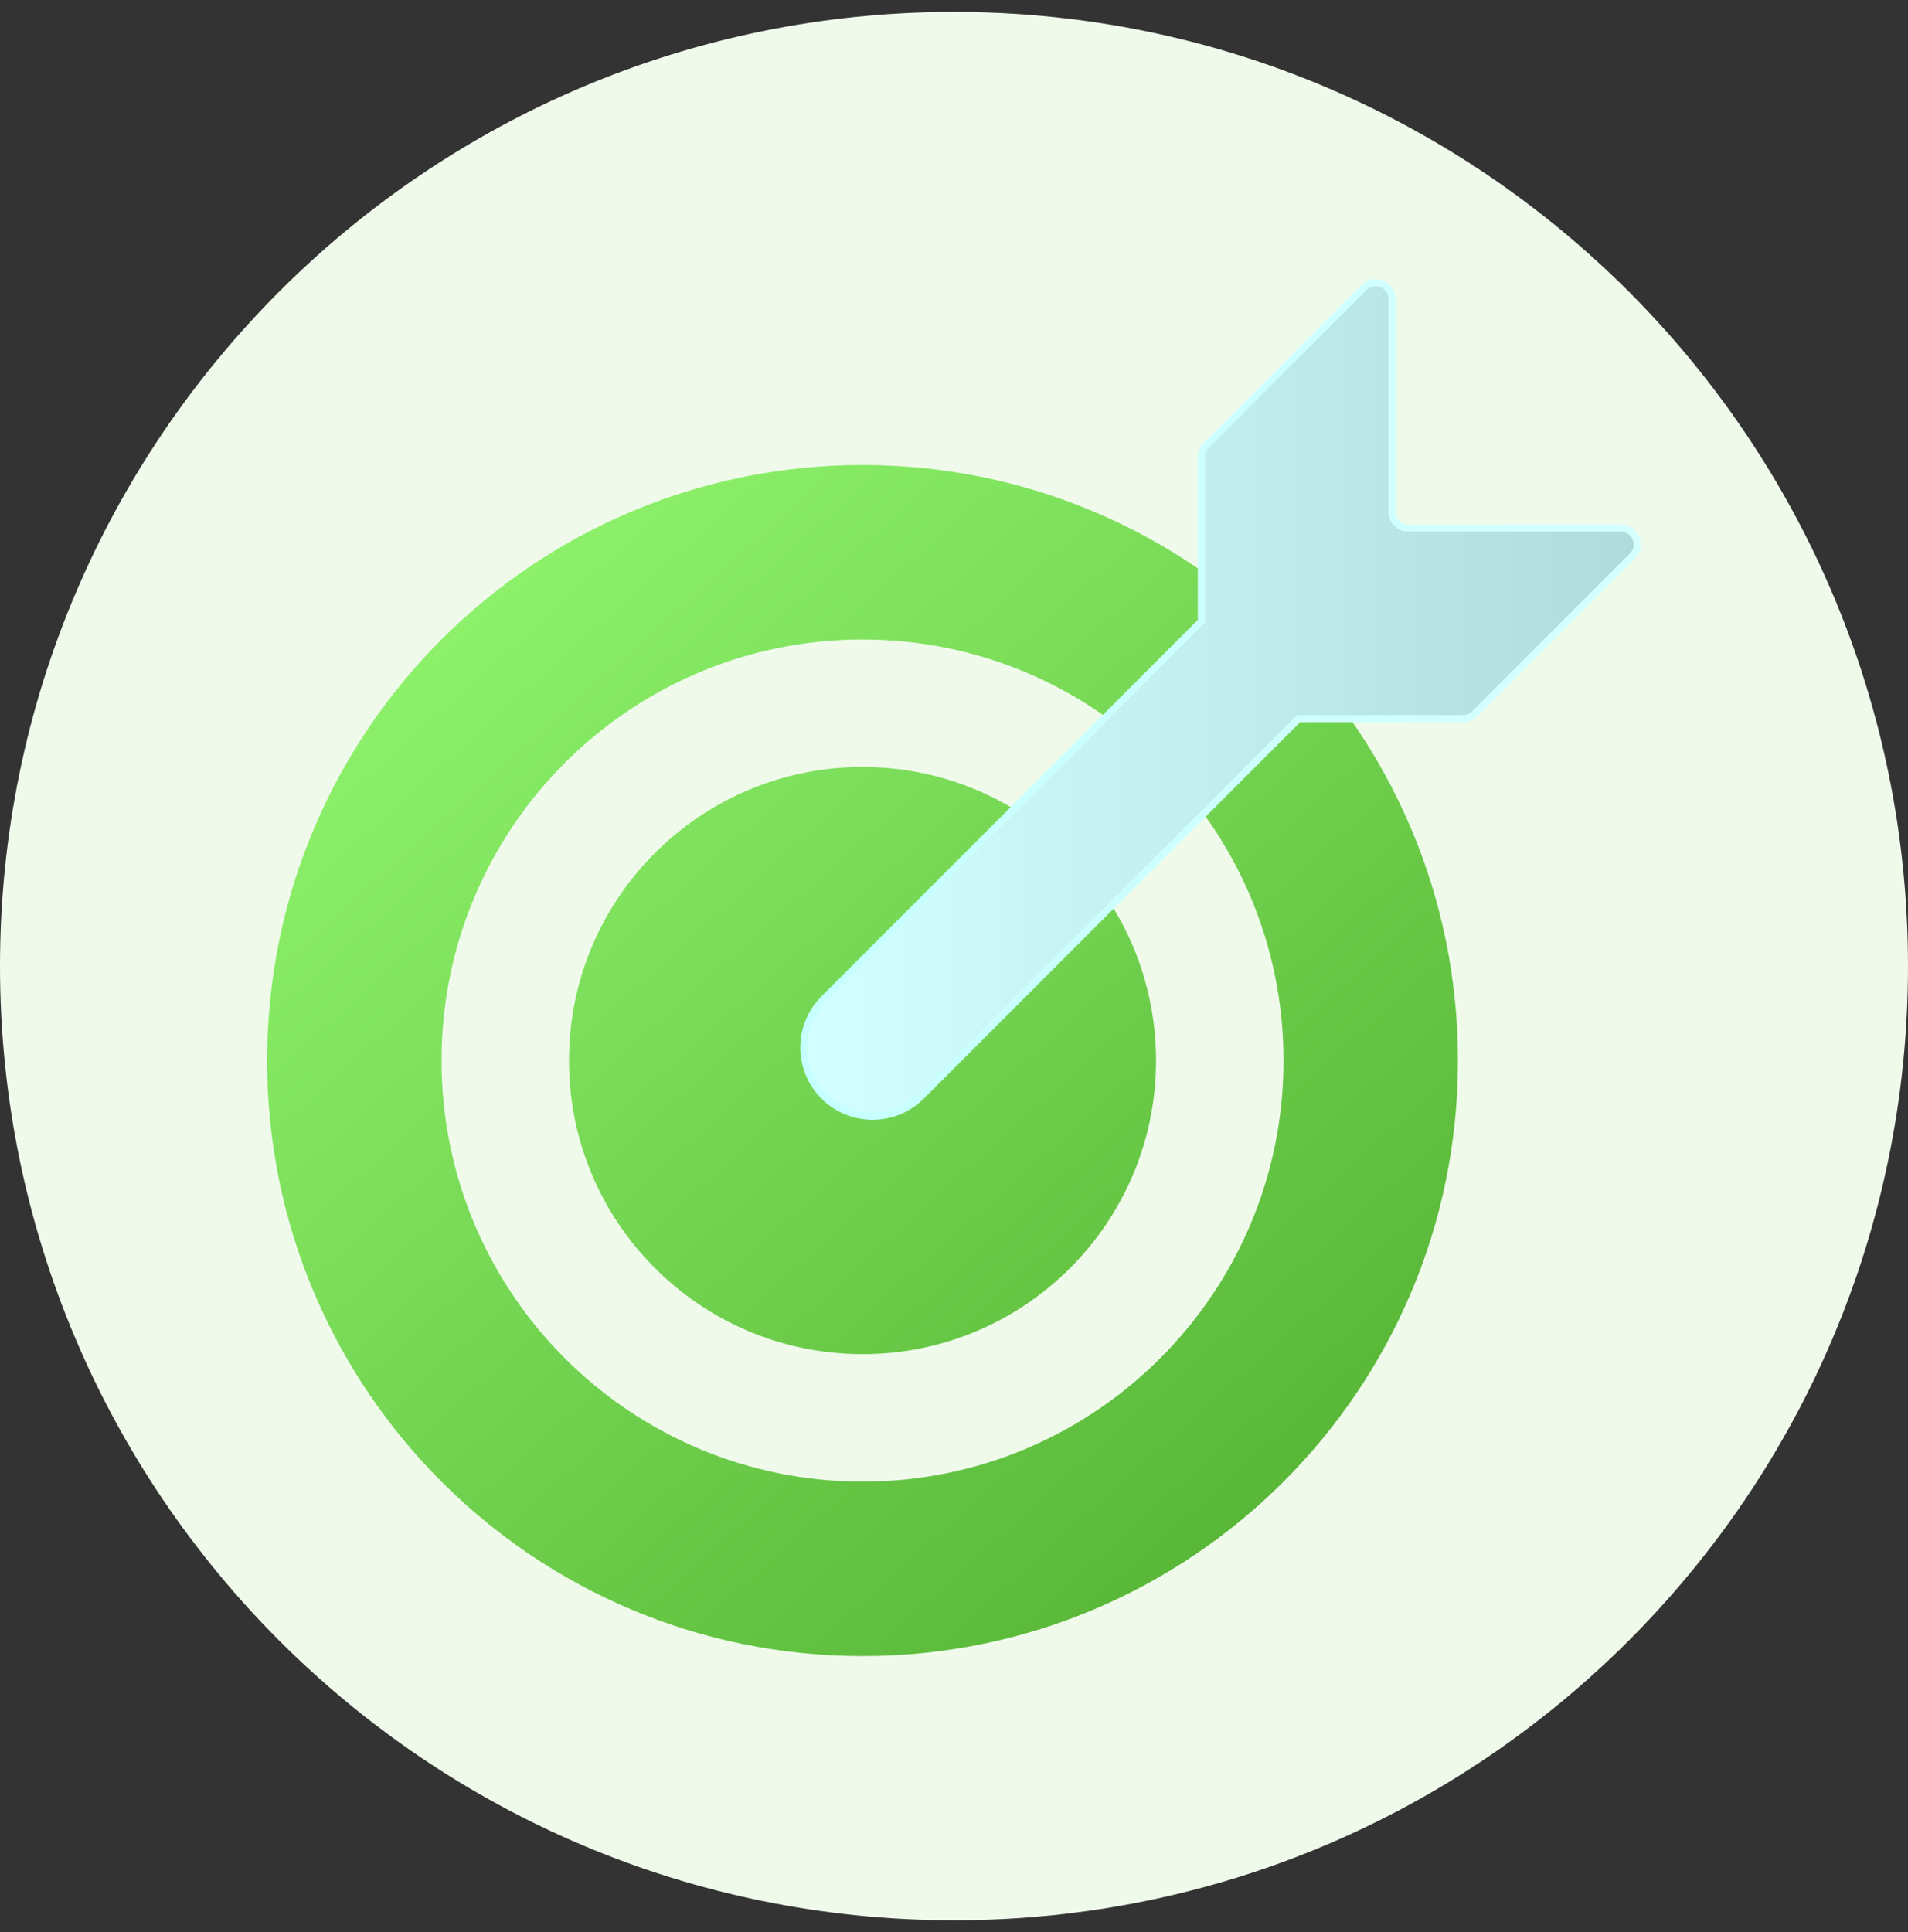 <svg width="80" height="81" viewBox="0 0 80 81" fill="none" xmlns="http://www.w3.org/2000/svg">
<rect x="0" y="0" width="80" height="81" fill="#333333" stroke="none"/>
<path d="M0 40.5C0 18.409 17.909 0.5 40 0.5C62.091 0.5 80 18.409 80 40.5C80 62.591 62.091 80.5 40 80.5C17.909 80.5 0 62.591 0 40.5Z" fill="#EFFAEB"/>
<path d="M36.165 19.495C22.378 19.495 11.2 30.672 11.2 44.46C11.2 58.248 22.378 69.425 36.165 69.425C49.953 69.425 61.13 58.248 61.13 44.46C61.13 30.672 49.953 19.495 36.165 19.495ZM36.165 62.112C26.416 62.112 18.513 54.208 18.513 44.46C18.513 34.713 26.418 26.808 36.165 26.808C45.913 26.808 53.817 34.713 53.817 44.46C53.817 54.208 45.913 62.112 36.165 62.112Z" fill="url(#paint0_linear_213_597)"/>
<path d="M36.165 32.154C29.368 32.154 23.858 37.663 23.858 44.46C23.858 51.257 29.368 56.767 36.165 56.767C42.962 56.767 48.471 51.255 48.471 44.46C48.471 37.665 42.962 32.154 36.165 32.154Z" fill="url(#paint1_linear_213_597)"/>
<path d="M67.957 22.135H59.048C58.668 22.135 58.36 21.827 58.36 21.447V12.538C58.36 11.925 57.618 11.619 57.185 12.052L50.568 18.669C50.44 18.797 50.366 18.973 50.366 19.155V26.049L34.544 41.872C33.416 42.999 33.416 44.824 34.544 45.951C35.671 47.079 37.496 47.079 38.623 45.951L54.446 30.129H61.34C61.522 30.129 61.698 30.055 61.826 29.927L68.443 23.31C68.876 22.877 68.57 22.135 67.957 22.135Z" fill="url(#paint2_linear_213_597)"/>
<path d="M36.586 46.942C35.809 46.942 35.034 46.647 34.443 46.056C33.26 44.873 33.26 42.949 34.443 41.767L50.222 25.988V19.155C50.222 18.932 50.309 18.722 50.467 18.564L57.084 11.947C57.327 11.704 57.677 11.634 57.996 11.765C58.314 11.897 58.512 12.192 58.512 12.538V21.447C58.512 21.744 58.753 21.987 59.052 21.987H67.961C68.305 21.987 68.601 22.185 68.734 22.503C68.866 22.822 68.797 23.172 68.552 23.415L61.935 30.032C61.777 30.19 61.567 30.277 61.344 30.277H54.511L38.732 46.056C38.141 46.647 37.364 46.942 36.588 46.942H36.586ZM57.667 11.998C57.543 11.998 57.406 12.042 57.292 12.156L50.675 18.773C50.572 18.876 50.516 19.011 50.516 19.155V26.11L34.65 41.976C33.584 43.042 33.584 44.779 34.65 45.844C35.716 46.91 37.453 46.91 38.518 45.844L54.385 29.978H61.34C61.482 29.978 61.62 29.921 61.721 29.82L68.338 23.203C68.526 23.015 68.522 22.776 68.455 22.616C68.388 22.456 68.222 22.284 67.957 22.284H59.048C58.587 22.284 58.211 21.908 58.211 21.447V12.538C58.211 12.273 58.039 12.107 57.879 12.04C57.818 12.014 57.744 11.998 57.667 11.998Z" fill="url(#paint3_linear_213_597)"/>
<defs>
<linearGradient id="paint0_linear_213_597" x1="16.053" y1="22.009" x2="58.362" y2="69.237" gradientUnits="userSpaceOnUse">
<stop stop-color="#92F66F"/>
<stop offset="1" stop-color="#50AE2F"/>
</linearGradient>
<linearGradient id="paint1_linear_213_597" x1="16.053" y1="22.009" x2="58.361" y2="69.237" gradientUnits="userSpaceOnUse">
<stop stop-color="#92F66F"/>
<stop offset="1" stop-color="#50AE2F"/>
</linearGradient>
<linearGradient id="paint2_linear_213_597" x1="33.701" y1="29.322" x2="68.647" y2="29.322" gradientUnits="userSpaceOnUse">
<stop stop-color="#D3FFFF"/>
<stop offset="1" stop-color="#B0DBDB"/>
</linearGradient>
<linearGradient id="paint3_linear_213_597" x1="33.703" y1="29.32" x2="68.647" y2="29.32" gradientUnits="userSpaceOnUse">
<stop stop-color="#C5FFFF"/>
<stop offset="1" stop-color="#D5FFFF"/>
</linearGradient>
</defs>
</svg>
